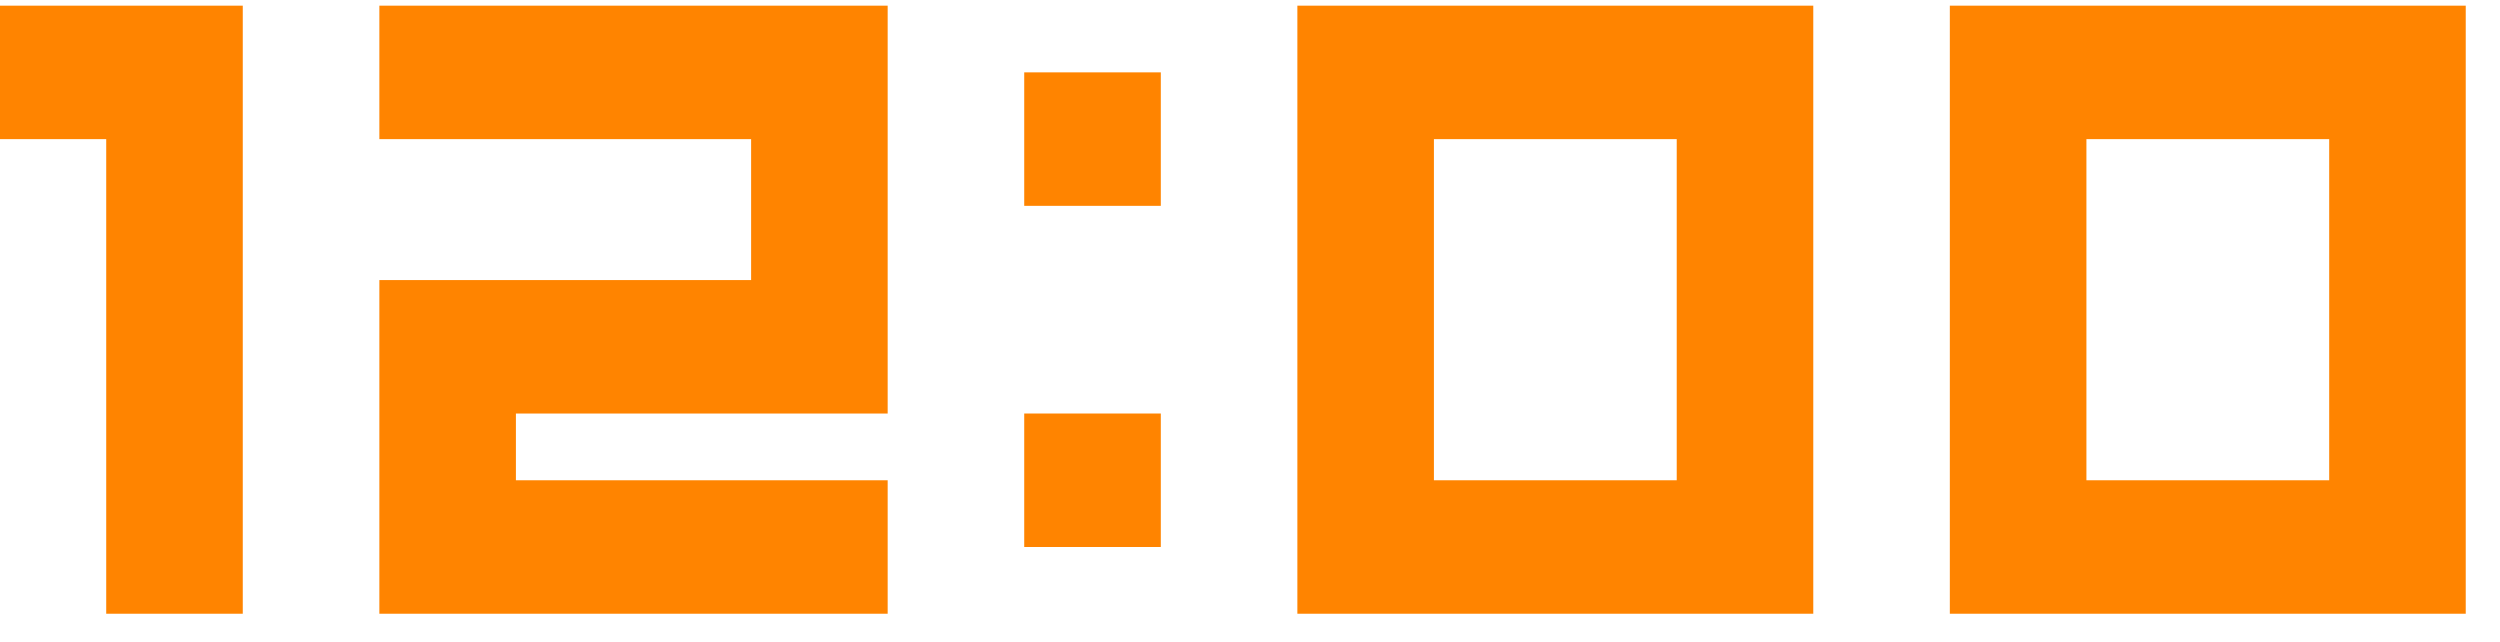 <svg width="74" height="19" viewBox="0 0 74 19" fill="none" xmlns="http://www.w3.org/2000/svg">
<g clip-path="url(#clip0_411_236)">
<path d="M7.186 18.167H3.144V4.118H0V0.167H7.186V18.167Z" fill="#FF8400"/>
<path d="M15.271 14.215H26.275V18.167H11.229V8.289H22.233V4.118H11.229V0.167H26.275V12.24H15.271V14.215Z" fill="#FF8400"/>
<path d="M34.36 2.142V6.093H30.317V2.142H34.36ZM34.36 12.24V16.191H30.317V12.24H34.36Z" fill="#FF8400"/>
<path d="M38.402 0.167H53.673V18.167H38.402V0.167ZM49.631 14.215V4.118H42.444V14.215H49.631Z" fill="#FF8400"/>
<path d="M57.715 0.167H72.986V18.167H57.715V0.167ZM68.944 14.215V4.118H61.758V14.215H68.944Z" fill="#FF8400"/>
</g>
<defs>
<clipPath id="clip0_411_236">
<rect width="74" height="18" fill="white" transform="translate(0 0.167)"/>
</clipPath>
</defs>
</svg>
